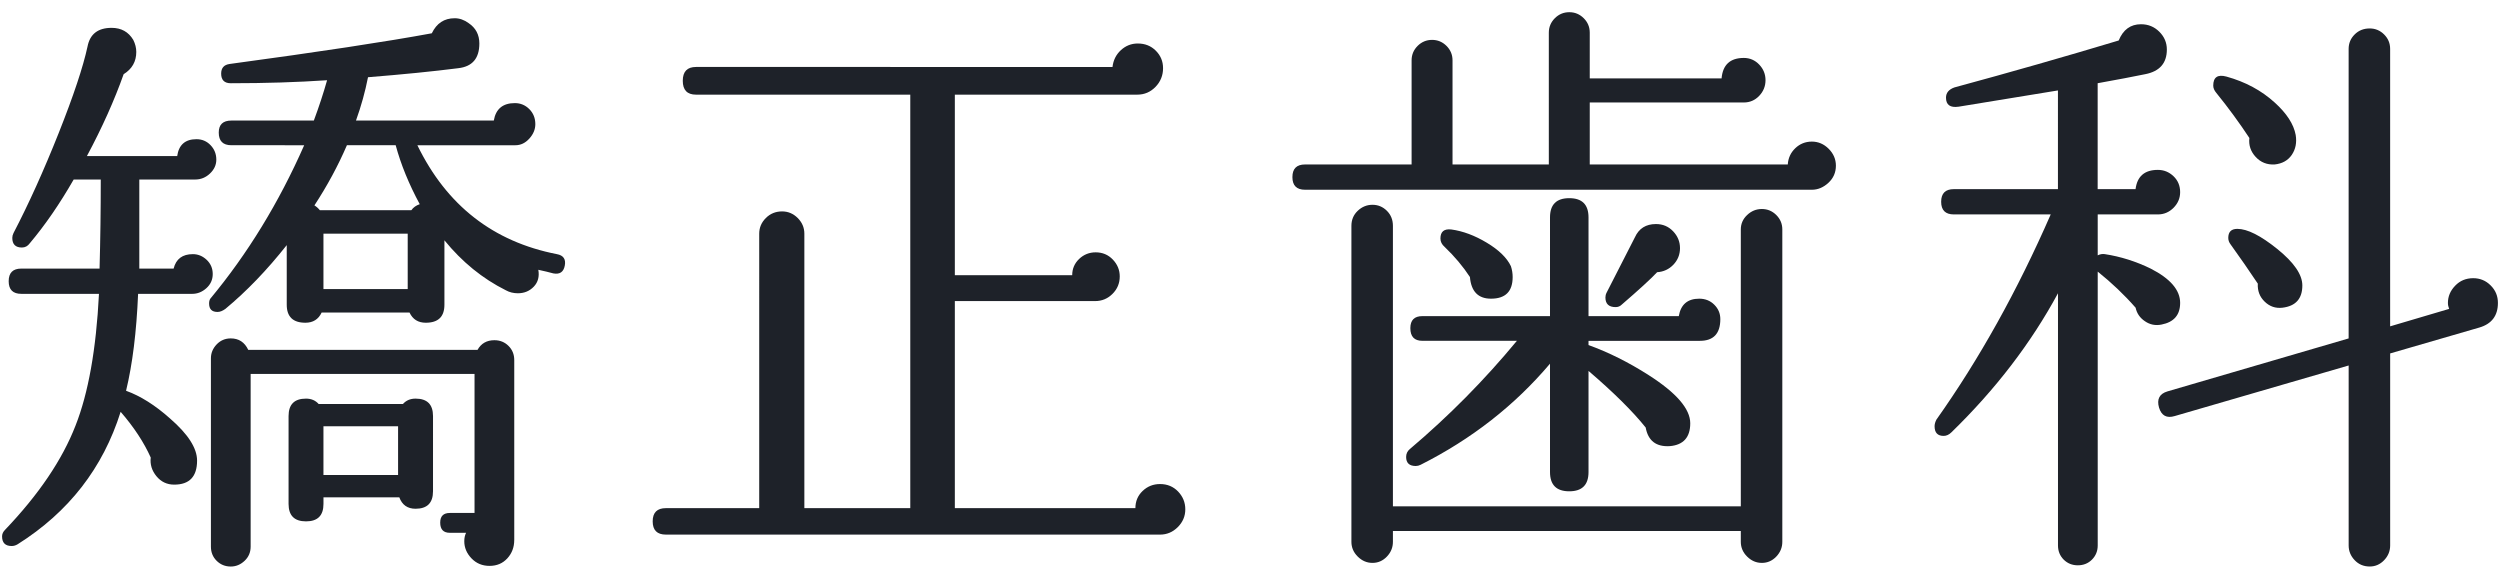 <?xml version="1.0" encoding="utf-8"?>
<!-- Generator: Adobe Illustrator 16.0.0, SVG Export Plug-In . SVG Version: 6.00 Build 0)  -->
<!DOCTYPE svg PUBLIC "-//W3C//DTD SVG 1.1//EN" "http://www.w3.org/Graphics/SVG/1.1/DTD/svg11.dtd">
<svg version="1.1" id="レイヤー_1" xmlns="http://www.w3.org/2000/svg" xmlns:xlink="http://www.w3.org/1999/xlink" x="0px"
	 y="0px" width="108px" height="25px" viewBox="0 0 108 25" enable-background="new 0 0 108 25" xml:space="preserve">
<g>
	<g>
		<path fill="#1E2229" d="M9.345,6.897c0,0.226-0.091,0.425-0.273,0.598c-0.182,0.173-0.395,0.26-0.637,0.26H6.018
			c0,1.56,0,2.843,0,3.848H7.5c0.104-0.416,0.381-0.624,0.832-0.624c0.225,0,0.424,0.083,0.598,0.247
			c0.173,0.165,0.26,0.369,0.26,0.611c0,0.243-0.091,0.447-0.273,0.611s-0.386,0.246-0.611,0.246h-2.34
			c-0.069,1.647-0.243,3.043-0.52,4.187c0.624,0.226,1.257,0.624,1.898,1.196c0.78,0.676,1.17,1.283,1.17,1.82
			c0,0.693-0.33,1.039-0.988,1.039c-0.312,0-0.568-0.121-0.767-0.363s-0.282-0.512-0.247-0.807c-0.295-0.658-0.728-1.316-1.3-1.976
			c-0.763,2.427-2.245,4.333-4.446,5.72c-0.087,0.053-0.174,0.078-0.26,0.078c-0.277,0-0.416-0.139-0.416-0.416
			c0-0.104,0.043-0.199,0.13-0.285c1.456-1.525,2.47-3.025,3.042-4.498c0.555-1.404,0.893-3.303,1.014-5.695H0.921
			c-0.364,0-0.546-0.181-0.546-0.545c0-0.364,0.182-0.546,0.546-0.546h3.38c0.035-1.265,0.052-2.548,0.052-3.848h-1.17
			c-0.607,1.058-1.24,1.976-1.898,2.756c-0.087,0.121-0.2,0.182-0.338,0.182c-0.277,0-0.416-0.138-0.416-0.416
			c0-0.069,0.017-0.138,0.052-0.208c0.659-1.265,1.309-2.704,1.95-4.316c0.641-1.612,1.057-2.86,1.248-3.744
			c0.104-0.537,0.451-0.806,1.04-0.806c0.416,0,0.728,0.173,0.936,0.52c0.086,0.173,0.13,0.347,0.13,0.52
			c0,0.416-0.182,0.737-0.546,0.962C4.942,4.332,4.414,5.511,3.755,6.741h3.9c0.069-0.485,0.347-0.728,0.832-0.728
			c0.243,0,0.446,0.087,0.611,0.26C9.263,6.446,9.345,6.654,9.345,6.897z M24.399,11.473c-0.052,0.277-0.217,0.39-0.494,0.338
			c-0.191-0.052-0.407-0.104-0.65-0.156c0.052,0.295-0.013,0.537-0.195,0.728s-0.412,0.286-0.689,0.286
			c-0.191,0-0.364-0.043-0.52-0.13c-1.005-0.502-1.89-1.222-2.652-2.158v2.782c0,0.52-0.269,0.779-0.806,0.779
			c-0.33,0-0.563-0.146-0.702-0.441h-3.796c-0.139,0.295-0.373,0.441-0.702,0.441c-0.538,0-0.806-0.26-0.806-0.779v-2.574
			c-0.849,1.075-1.733,1.994-2.652,2.756c-0.122,0.088-0.234,0.131-0.338,0.131c-0.243,0-0.364-0.121-0.364-0.365
			c0-0.086,0.017-0.155,0.052-0.207c1.612-1.941,2.964-4.151,4.056-6.63H9.996c-0.364,0-0.546-0.182-0.546-0.546
			c0-0.347,0.182-0.52,0.546-0.52h3.562c0.225-0.606,0.416-1.187,0.572-1.742c-1.283,0.087-2.669,0.13-4.16,0.13
			c-0.277,0-0.416-0.139-0.416-0.416c0-0.243,0.121-0.381,0.364-0.416c3.848-0.52,6.76-0.962,8.736-1.326
			c0.208-0.433,0.537-0.65,0.988-0.65c0.208,0,0.407,0.069,0.598,0.208c0.312,0.208,0.468,0.503,0.468,0.884
			c0,0.642-0.304,0.997-0.91,1.066c-1.092,0.139-2.392,0.269-3.9,0.39c-0.122,0.624-0.295,1.248-0.52,1.872h5.954
			c0.086-0.502,0.39-0.754,0.91-0.754c0.243,0,0.451,0.087,0.624,0.26c0.173,0.174,0.26,0.39,0.26,0.65
			c0,0.225-0.087,0.433-0.26,0.624c-0.173,0.191-0.373,0.286-0.598,0.286h-4.238c1.265,2.6,3.276,4.169,6.032,4.706
			C24.338,11.031,24.452,11.196,24.399,11.473z M22.215,23.329c0,0.313-0.1,0.576-0.299,0.793c-0.2,0.217-0.455,0.324-0.767,0.324
			s-0.572-0.107-0.78-0.324s-0.312-0.465-0.312-0.74c0-0.141,0.026-0.261,0.078-0.365h-0.702c-0.278,0-0.416-0.146-0.416-0.441
			c0-0.277,0.138-0.416,0.416-0.416H20.5v-6.006h-9.672v7.461c0,0.244-0.087,0.447-0.26,0.611s-0.373,0.248-0.598,0.248
			c-0.243,0-0.446-0.084-0.611-0.248c-0.165-0.164-0.247-0.367-0.247-0.611v-8.137c0-0.226,0.082-0.425,0.247-0.599
			c0.165-0.173,0.368-0.26,0.611-0.26c0.347,0,0.598,0.165,0.754,0.494h9.906c0.156-0.277,0.398-0.416,0.728-0.416
			c0.243,0,0.446,0.082,0.611,0.247c0.165,0.164,0.247,0.368,0.247,0.611V23.329z M18.706,21.224c0,0.502-0.251,0.754-0.754,0.754
			c-0.347,0-0.581-0.165-0.702-0.494h-3.276v0.285c0,0.503-0.251,0.754-0.754,0.754s-0.754-0.251-0.754-0.754v-3.795
			c0-0.503,0.251-0.754,0.754-0.754c0.225,0,0.407,0.077,0.546,0.233h3.64c0.139-0.156,0.321-0.233,0.546-0.233
			c0.502,0,0.754,0.251,0.754,0.754V21.224z M18.133,8.821c-0.468-0.867-0.815-1.716-1.04-2.548h-2.106
			c-0.381,0.884-0.849,1.751-1.404,2.6c0.086,0.052,0.165,0.122,0.234,0.208h3.952C17.856,8.96,17.978,8.873,18.133,8.821z
			 M17.613,12.487v-2.392h-3.64v2.392H17.613z M17.197,20.521v-2.105h-3.224v2.105H17.197z"/>
		<path fill="#1E2229" d="M51.205,22.003c0,0.295-0.108,0.551-0.324,0.768c-0.218,0.217-0.473,0.324-0.768,0.324H28.768
			c-0.381,0-0.572-0.19-0.572-0.572c0-0.381,0.191-0.571,0.572-0.571h4.03V10.095c0-0.26,0.095-0.485,0.286-0.676
			c0.19-0.19,0.424-0.286,0.702-0.286c0.26,0,0.485,0.095,0.676,0.286c0.19,0.191,0.286,0.416,0.286,0.676v11.856h4.576V4.089
			h-9.256c-0.381,0-0.572-0.199-0.572-0.598s0.19-0.598,0.572-0.598H48.06c0.034-0.294,0.156-0.537,0.364-0.728
			c0.208-0.19,0.45-0.286,0.728-0.286c0.313,0,0.572,0.104,0.78,0.312s0.312,0.459,0.312,0.754c0,0.312-0.108,0.581-0.324,0.806
			c-0.218,0.226-0.481,0.338-0.793,0.338h-7.878v7.8h5.07c0-0.277,0.1-0.511,0.299-0.702c0.199-0.19,0.438-0.286,0.715-0.286
			c0.295,0,0.542,0.104,0.741,0.312s0.299,0.451,0.299,0.728c0,0.295-0.104,0.546-0.312,0.753c-0.208,0.209-0.46,0.313-0.754,0.313
			h-6.058v8.944h7.8c0-0.294,0.104-0.542,0.312-0.741s0.459-0.299,0.754-0.299c0.313,0,0.572,0.108,0.78,0.324
			C51.102,21.453,51.205,21.708,51.205,22.003z"/>
		<path fill="#1E2229" d="M79.311,7.157c0,0.295-0.109,0.542-0.324,0.741c-0.217,0.2-0.455,0.299-0.715,0.299H56.379
			c-0.365,0-0.547-0.182-0.547-0.546c0-0.364,0.182-0.546,0.547-0.546h4.602V2.607c0-0.242,0.086-0.45,0.26-0.624
			c0.174-0.173,0.381-0.26,0.625-0.26c0.242,0,0.449,0.087,0.623,0.26c0.174,0.174,0.26,0.382,0.26,0.624v4.498h4.16V1.411
			c0-0.243,0.088-0.451,0.26-0.624c0.174-0.173,0.381-0.26,0.625-0.26c0.242,0,0.449,0.087,0.623,0.26s0.26,0.381,0.26,0.624v1.976
			h5.695c0.051-0.589,0.371-0.884,0.961-0.884c0.26,0,0.482,0.096,0.664,0.286c0.182,0.191,0.273,0.416,0.273,0.676
			c0,0.26-0.092,0.486-0.273,0.676c-0.182,0.191-0.404,0.286-0.664,0.286h-6.656v2.678h8.555c0.018-0.277,0.125-0.511,0.324-0.702
			c0.199-0.19,0.438-0.286,0.717-0.286c0.275,0,0.52,0.104,0.727,0.312C79.207,6.637,79.311,6.88,79.311,7.157z M76.996,23.407
			c0,0.242-0.086,0.455-0.26,0.637s-0.381,0.273-0.623,0.273c-0.244,0-0.455-0.092-0.637-0.273
			c-0.184-0.182-0.273-0.395-0.273-0.637v-0.469H60.174v0.469c0,0.242-0.086,0.455-0.26,0.637s-0.381,0.273-0.623,0.273
			c-0.244,0-0.455-0.092-0.637-0.273c-0.184-0.182-0.273-0.395-0.273-0.637V9.757c0-0.26,0.09-0.476,0.273-0.65
			c0.182-0.173,0.393-0.26,0.637-0.26c0.242,0,0.449,0.087,0.623,0.26c0.174,0.174,0.26,0.39,0.26,0.65v12.116h15.029V9.913
			c0-0.243,0.09-0.451,0.273-0.624c0.182-0.173,0.393-0.26,0.637-0.26c0.242,0,0.449,0.087,0.623,0.26
			c0.174,0.173,0.26,0.381,0.26,0.624V23.407z M74.318,13.787c0,0.624-0.295,0.937-0.883,0.937h-4.811v0.182
			c0.865,0.313,1.732,0.745,2.6,1.3c1.195,0.763,1.795,1.456,1.795,2.08c0,0.606-0.295,0.937-0.885,0.987
			c-0.59,0.035-0.936-0.233-1.041-0.805c-0.57-0.711-1.395-1.525-2.469-2.445v4.369c0,0.555-0.277,0.832-0.832,0.832
			s-0.832-0.277-0.832-0.832v-4.681c-1.525,1.804-3.389,3.259-5.59,4.368c-0.07,0.035-0.139,0.052-0.209,0.052
			c-0.277,0-0.416-0.13-0.416-0.39c0-0.139,0.053-0.251,0.156-0.338c1.682-1.422,3.225-2.981,4.629-4.68h-4.082
			c-0.348,0-0.521-0.183-0.521-0.547c0-0.346,0.174-0.52,0.521-0.52h5.512V9.393c0-0.555,0.277-0.832,0.832-0.832
			s0.832,0.277,0.832,0.832v4.264h3.9c0.086-0.503,0.381-0.754,0.883-0.754c0.26,0,0.477,0.087,0.65,0.26
			C74.232,13.337,74.318,13.544,74.318,13.787z M65.271,11.499c0.051,0.156,0.076,0.312,0.076,0.468
			c0,0.624-0.311,0.936-0.936,0.936c-0.555,0-0.857-0.313-0.91-0.936c-0.295-0.451-0.658-0.884-1.092-1.3
			c-0.121-0.104-0.182-0.225-0.182-0.364c0-0.295,0.156-0.425,0.469-0.39c0.502,0.069,1.014,0.26,1.533,0.572
			S65.098,11.135,65.271,11.499z M72.576,10.719c0,0.277-0.096,0.516-0.285,0.715c-0.191,0.199-0.426,0.308-0.703,0.325
			c-0.277,0.295-0.789,0.763-1.533,1.404c-0.07,0.069-0.156,0.104-0.26,0.104c-0.295,0-0.441-0.139-0.441-0.416
			c0-0.068,0.016-0.139,0.051-0.208l1.223-2.392c0.172-0.381,0.477-0.572,0.91-0.572c0.295,0,0.541,0.104,0.74,0.312
			S72.576,10.442,72.576,10.719z"/>
		<path fill="#1E2229" d="M94.182,8.301c0,0.26-0.096,0.485-0.285,0.676c-0.191,0.191-0.416,0.286-0.676,0.286h-2.6v1.768
			c0.104-0.052,0.207-0.069,0.311-0.052c0.676,0.104,1.336,0.312,1.977,0.624c0.85,0.434,1.273,0.928,1.273,1.482
			c0,0.52-0.268,0.832-0.805,0.936c-0.262,0.053-0.5,0.005-0.715-0.143c-0.219-0.146-0.352-0.342-0.404-0.585
			c-0.484-0.554-1.031-1.074-1.637-1.56v11.831c0,0.242-0.084,0.445-0.248,0.611c-0.164,0.164-0.369,0.246-0.611,0.246
			s-0.445-0.082-0.611-0.246c-0.164-0.166-0.246-0.369-0.246-0.611V12.669c-1.162,2.149-2.695,4.151-4.602,6.006
			c-0.105,0.104-0.217,0.156-0.338,0.156c-0.26,0-0.391-0.139-0.391-0.416c0-0.086,0.025-0.182,0.078-0.286
			c1.854-2.616,3.5-5.572,4.939-8.866h-4.186c-0.363,0-0.547-0.182-0.547-0.546c0-0.364,0.184-0.546,0.547-0.546h4.498V3.907
			l-4.291,0.702c-0.363,0.052-0.545-0.078-0.545-0.39c0-0.208,0.121-0.355,0.363-0.442c2.428-0.658,4.793-1.334,7.098-2.028
			c0.191-0.468,0.512-0.702,0.963-0.702c0.313,0,0.576,0.109,0.793,0.325c0.217,0.217,0.324,0.473,0.324,0.767
			c0,0.589-0.311,0.945-0.936,1.066c-0.502,0.104-1.188,0.234-2.053,0.39v4.576h1.637c0.07-0.554,0.391-0.832,0.963-0.832
			c0.26,0,0.484,0.091,0.676,0.273C94.086,7.794,94.182,8.024,94.182,8.301z M107.91,13.085c0,0.555-0.27,0.91-0.807,1.066
			l-3.848,1.117v8.295c0,0.242-0.086,0.455-0.26,0.637s-0.381,0.273-0.623,0.273c-0.262,0-0.479-0.092-0.65-0.273
			c-0.174-0.182-0.26-0.395-0.26-0.637v-7.774l-7.516,2.185c-0.346,0.104-0.57-0.018-0.676-0.365
			c-0.104-0.363,0.018-0.598,0.365-0.701l7.826-2.288V2.113c0-0.243,0.086-0.451,0.26-0.624c0.172-0.173,0.389-0.26,0.65-0.26
			c0.242,0,0.449,0.087,0.623,0.26s0.26,0.381,0.26,0.624v11.985l2.549-0.754c-0.035-0.086-0.053-0.173-0.053-0.26
			c0-0.277,0.104-0.524,0.313-0.741c0.207-0.217,0.467-0.325,0.779-0.325c0.295,0,0.547,0.104,0.754,0.312
			C107.807,12.539,107.91,12.79,107.91,13.085z M99.174,5.831c0.053,0.33-0.004,0.615-0.168,0.858
			c-0.166,0.243-0.412,0.381-0.742,0.416c-0.328,0.018-0.602-0.091-0.818-0.325c-0.217-0.234-0.309-0.507-0.273-0.819
			c-0.434-0.658-0.91-1.309-1.43-1.95c-0.088-0.104-0.131-0.208-0.131-0.312c0-0.364,0.191-0.494,0.572-0.39
			c0.814,0.226,1.508,0.598,2.08,1.118C98.783,4.895,99.088,5.363,99.174,5.831z M99.461,12.331c0,0.572-0.287,0.893-0.859,0.962
			c-0.295,0.035-0.551-0.052-0.766-0.26c-0.217-0.208-0.316-0.468-0.299-0.78c-0.383-0.572-0.771-1.135-1.172-1.69
			c-0.068-0.086-0.104-0.182-0.104-0.286c0-0.26,0.131-0.39,0.391-0.39c0.434,0,1.01,0.291,1.729,0.871S99.461,11.863,99.461,12.331
			z"/>
	</g>
</g>
</svg>
